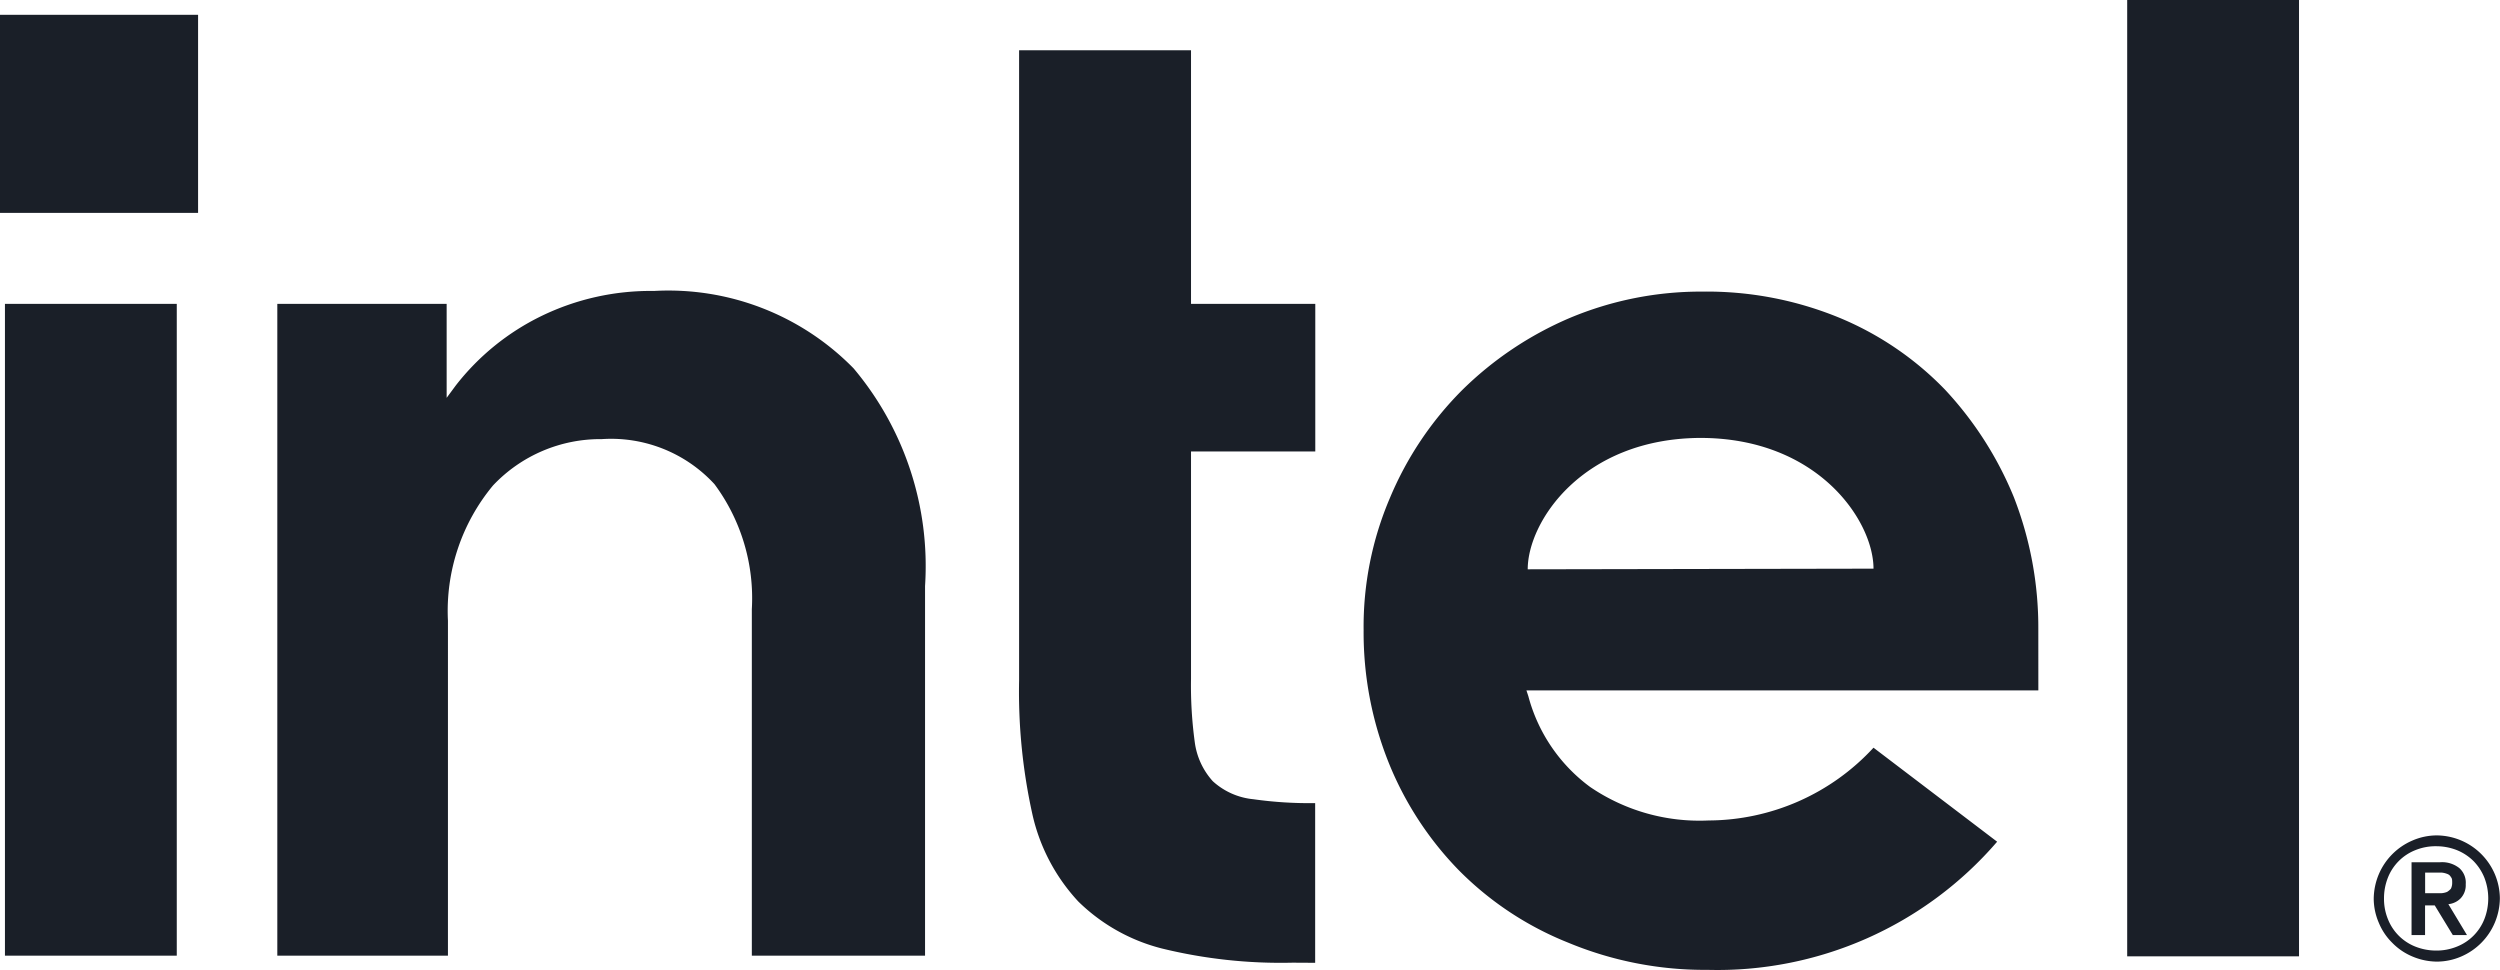 <svg xmlns="http://www.w3.org/2000/svg" width="77.331" height="30" viewBox="0 0 77.331 30">
  <g id="intel-dark" transform="translate(7432 -2088)">
    <rect id="rect4-4" width="6.127" height="6.127" transform="translate(-7432 2088.458)" fill="#1a1f28"/>
    <path id="path6-3" d="M6.3,29.582V9.4H.985V29.562H6.3Zm35.213.2v-4.94a12.338,12.338,0,0,1-1.912-.12,2.166,2.166,0,0,1-1.255-.558,2.232,2.232,0,0,1-.558-1.215A12.936,12.936,0,0,1,37.673,21V13.964h3.844V9.4H37.673V1.554H32.355v19.5a17.509,17.509,0,0,0,.418,4.163,5.824,5.824,0,0,0,1.414,2.669,5.688,5.688,0,0,0,2.589,1.454,15.459,15.459,0,0,0,4.043.438Zm30.433-.2V0H66.631V29.582ZM27.235,11.394A8.012,8.012,0,0,0,21.061,9a7.725,7.725,0,0,0-3.485.777,7.522,7.522,0,0,0-2.649,2.151l-.279.378V9.4H9.41V29.562h5.278V19.2a6.074,6.074,0,0,1,1.394-4.183,4.565,4.565,0,0,1,3.366-1.434,4.343,4.343,0,0,1,3.485,1.394,5.923,5.923,0,0,1,1.155,3.865h0v.06h0V29.562h5.358V18.127a9.5,9.5,0,0,0-2.211-6.733Zm36.647,8.068a11.106,11.106,0,0,0-.757-4.084,10.933,10.933,0,0,0-2.131-3.327,9.711,9.711,0,0,0-3.287-2.231,10.775,10.775,0,0,0-4.222-.8,10.475,10.475,0,0,0-4.1.817,10.724,10.724,0,0,0-3.326,2.231,10.389,10.389,0,0,0-2.23,3.327,10.129,10.129,0,0,0-.817,4.1,10.823,10.823,0,0,0,.777,4.1,10.239,10.239,0,0,0,2.171,3.327,9.944,9.944,0,0,0,3.366,2.231A11,11,0,0,0,53.645,30a11.417,11.417,0,0,0,8.963-3.964l-3.824-2.908a6.975,6.975,0,0,1-5.1,2.251,6.006,6.006,0,0,1-3.665-1.036,5.115,5.115,0,0,1-1.912-2.809l-.059-.179H63.883ZM48.088,17.61c0-1.474,1.693-4.044,5.338-4.064,3.645,0,5.358,2.57,5.358,4.044ZM78,27.032A1.973,1.973,0,0,0,76.967,26a1.982,1.982,0,0,0-.757-.159,1.9,1.9,0,0,0-.757.159,1.974,1.974,0,0,0-1.036,1.036,2.006,2.006,0,0,0-.16.757,1.893,1.893,0,0,0,.16.757,1.86,1.86,0,0,0,.418.618,1.88,1.88,0,0,0,.617.418,1.983,1.983,0,0,0,.757.159,1.905,1.905,0,0,0,.757-.159A1.973,1.973,0,0,0,78,28.546a2.006,2.006,0,0,0,.159-.757A1.973,1.973,0,0,0,78,27.032Zm-.319,1.394a1.509,1.509,0,0,1-.856.857,1.651,1.651,0,0,1-.637.12,1.732,1.732,0,0,1-.638-.12,1.509,1.509,0,0,1-.856-.857,1.654,1.654,0,0,1-.119-.637,1.728,1.728,0,0,1,.119-.637,1.509,1.509,0,0,1,.856-.857,1.649,1.649,0,0,1,.638-.119,1.729,1.729,0,0,1,.637.119,1.559,1.559,0,0,1,.518.339,1.586,1.586,0,0,1,.338.518,1.773,1.773,0,0,1,0,1.275Zm-1.115-.458a.617.617,0,0,0,.378-.179.592.592,0,0,0,.159-.438.6.6,0,0,0-.2-.5.856.856,0,0,0-.6-.179h-.876v2.251h.418v-.916h.3l.558.916h.438Zm-.219-.339h-.5v-.638h.5a.586.586,0,0,1,.179.04.2.2,0,0,1,.119.1c.039.04.039.1.039.179a.415.415,0,0,1-.039.179.522.522,0,0,1-.119.1.574.574,0,0,1-.179.04Z" transform="translate(-7432.832 2088)" fill="#1a1f28"/>
  </g>
</svg>
